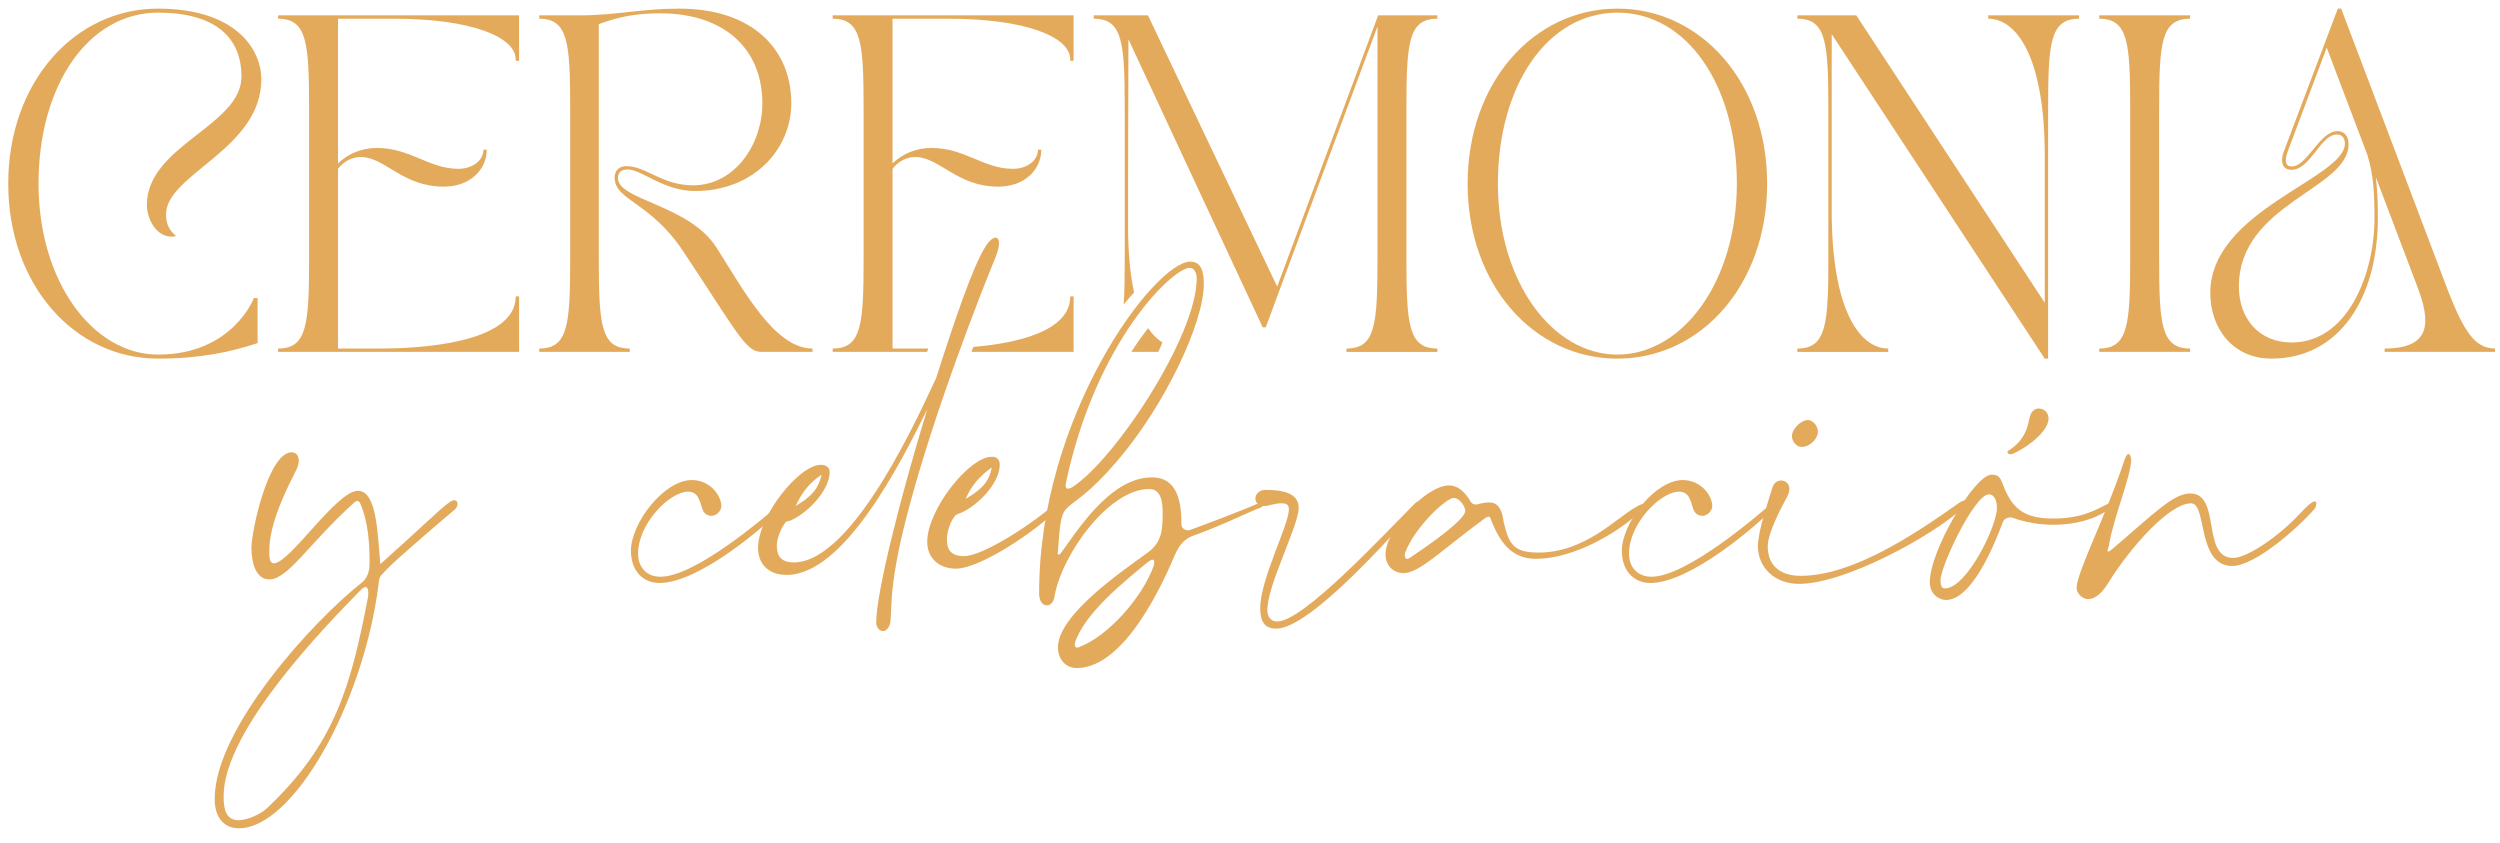 <svg xmlns="http://www.w3.org/2000/svg" id="uuid-173a57eb-00ef-4023-b345-35663dfb4c8b" data-name="Capa 1" width="593.258" height="200" viewBox="0 0 593.258 200"><path d="M1.954,43.575C1.954,19.616,17.608,2.046,37.493,2.046c18.289,0,24.518,9.504,24.518,16.771,0,16.611-22.601,22.521-22.601,32.025,0,2.476.799,3.833,2.396,5.191-4.313.958-6.948-3.754-6.948-7.427,0-14.056,22.441-18.768,22.441-30.428,0-9.504-6.469-15.174-19.806-15.174-16.532,0-28.351,17.25-28.351,40.57s12.938,40.57,28.351,40.57c17.73,0,22.761-13.417,22.761-13.417h.878v10.702c-6.389,2.076-13.417,3.674-23.639,3.674C17.608,85.104,1.954,67.534,1.954,43.575Z" fill="#e4aa5c" stroke-width="0"></path><path d="M65.996,3.644h57.182v10.781h-.799v-.319c0-5.351-10.542-9.663-28.91-9.663h-13.257v34.341c2.396-2.316,5.59-3.674,9.264-3.674,7.906,0,12.299,4.951,19.327,4.951,3.035,0,5.91-1.757,5.91-4.552h.799c0,4.712-3.913,8.785-10.222,8.785-9.743,0-13.816-6.868-19.487-7.028-2.316-.08-4.313,1.118-5.59,2.795v42.647h10.222c7.587,0,31.945-.878,31.945-12.379h.799v13.177h-57.182v-.799c6.868,0,7.347-5.67,7.347-21.403V25.846c0-15.733-.479-21.403-7.347-21.403v-.799Z" fill="#e4aa5c" stroke-width="0"></path><path d="M127.961,82.708c6.868,0,7.347-5.67,7.347-21.403V25.846c0-15.733-.479-21.403-7.347-21.403v-.799h9.584c8.785,0,14.455-1.597,23.719-1.597,17.011,0,26.514,9.424,26.514,22.441,0,10.941-8.945,20.844-22.841,20.844-7.507,0-12.618-5.111-15.973-5.111-.958,0-2.316.24-2.316,2.076,0,5.191,16.851,6.309,23.32,16.372,6.309,9.823,13.736,24.039,22.841,24.039v.799h-12.219c-3.674,0-5.91-5.031-18.528-23.959-7.747-11.66-16.212-11.979-16.212-17.41,0-1.917,1.358-2.715,2.795-2.715,4.712,0,8.386,4.552,15.813,4.552,9.983,0,16.452-9.823,16.452-19.407,0-13.257-9.344-21.403-24.198-21.403-5.91,0-9.743.799-14.615,2.556v55.584c0,15.733.479,21.403,7.347,21.403v.799h-21.483v-.799Z" fill="#e4aa5c" stroke-width="0"></path><path d="M348.272,43.575c0-23.959,15.653-41.529,35.539-41.529s35.539,17.57,35.539,41.529-15.653,41.529-35.539,41.529-35.539-17.57-35.539-41.529ZM355.459,43.575c0,23.32,12.938,40.57,28.351,40.57s28.351-17.25,28.351-40.57-11.82-40.57-28.351-40.57-28.351,17.25-28.351,40.57Z" fill="#e4aa5c" stroke-width="0"></path><path d="M440.503,3.644l44.723,68.203v-34.82c0-23.24-6.549-32.584-13.417-32.584v-.799h21.563v.799c-6.868,0-7.347,5.67-7.347,21.403v59.258h-.799l-50.553-76.988v42.008c0,23.24,6.549,32.584,13.417,32.584v.799h-21.563v-.799c6.868,0,7.347-5.67,7.347-21.403V25.846c0-15.733-.479-21.403-7.347-21.403v-.799h13.976Z" fill="#e4aa5c" stroke-width="0"></path><path d="M498.153,3.644h21.563v.799c-6.868,0-7.347,5.67-7.347,21.403v35.459c0,15.733.479,21.403,7.347,21.403v.799h-21.563v-.799c6.868,0,7.347-5.67,7.347-21.403V25.846c0-15.733-.479-21.403-7.347-21.403v-.799Z" fill="#e4aa5c" stroke-width="0"></path><path d="M556.448,34.071c0-1.517-.878-2.156-1.917-2.156-3.833,0-6.229,8.386-10.781,8.386-2.236,0-2.635-2.156-1.837-4.233,4.872-12.858,7.827-20.764,12.858-34.022h.799l25.556,67.484c3.514,8.785,6.07,13.177,10.941,13.177v.799h-26.195v-.799c11.261,0,10.861-6.469,7.827-14.535l-9.903-26.115c.319,2.556.479,5.75.479,9.584,0,19.407-9.344,33.462-25.237,33.462-9.264,0-14.535-7.268-14.535-15.573,0-19.646,31.945-27.153,31.945-35.459ZM543.83,81.27c13.337,0,19.646-16.372,19.646-29.469,0-5.91-.24-10.302-1.677-15.014l-9.663-25.476-9.184,24.438c-1.038,2.795-.399,3.754.878,3.754,3.674,0,6.629-8.386,10.861-8.386,1.517,0,2.635,1.038,2.635,3.115,0,10.702-26.035,14.056-26.035,33.782,0,7.507,4.712,13.257,12.538,13.257Z" fill="#e4aa5c" stroke-width="0"></path><g><path d="M477.657,107.678c-.418.119-.942.243-1.172-.144-.331-.283.077-.602.491-.82,1.432-1.063,3.687-2.663,4.538-7.084.33-2.008,1.343-2.951,2.841-2.623,1.393.333,2.092,1.695,1.633,3.21-.912,3.129-5.838,6.448-8.331,7.462Z" fill="#e4aa5c" stroke-width="0"></path><g><path d="M107.667,121.138c-1.062.85-14.021,11.895-15.934,14.021-1.487,1.699-1.699,1.273-1.912,3.611-3.611,28.254-20.182,57.784-33.139,57.784-3.188,0-5.737-2.126-5.737-7.011,0-16.57,23.156-42.064,35.053-51.41,1.699-1.487,1.699-3.613,1.699-5.1,0-4.459-.425-9.346-2.124-13.382-.425-1.062-1.062-.85-1.487-.425-10.833,9.771-15.72,18.269-20.182,18.269-3.4,0-4.248-4.462-4.248-7.434,0-4.036,4.036-22.733,9.56-22.733,1.487,0,2.335,1.701,1.062,4.25-1.912,3.823-6.374,12.32-6.374,19.12,0,1.273,0,2.974,1.062,2.974,3.825,0,14.872-17.207,19.97-17.207,4.462,0,4.673,9.983,5.31,17.419,9.773-8.709,14.447-13.382,16.359-14.658,1.912-1.487,2.761.637,1.062,1.912ZM85.573,140.043c-7.222,7.436-32.504,32.929-32.504,48.861,0,2.974.425,5.737,3.613,5.737,1.699,0,5.098-1.276,6.797-2.974,15.934-15.083,19.756-28.679,23.793-49.711.214-.848.425-4.036-1.699-1.912Z" fill="#e4aa5c" stroke-width="0"></path><path d="M186.686,119.65c-5.098,5.31-20.82,18.694-30.167,18.694-4.036,0-6.799-2.974-6.799-7.647,0-6.585,7.861-16.782,14.447-16.782,4.462,0,7.011,3.823,7.011,6.16,0,1.273-1.276,2.335-2.338,2.335-.848,0-1.699-.423-2.124-1.487-.637-1.699-.85-4.248-3.4-4.248-4.462,0-11.895,7.647-11.895,14.658,0,3.4,2.124,5.523,5.31,5.523,8.286,0,24.643-14.021,29.316-18.058.425-.212,1.064.214.639.85Z" fill="#e4aa5c" stroke-width="0"></path><path d="M236.182,61.229c-2.761,6.585-14.658,36.753-20.818,60.546-5.098,19.333-3.4,24.218-4.248,26.555-1.064,2.549-3.188,1.273-3.188-.637,0-7.011,5.737-29.741,12.109-50.562-6.372,12.959-19.756,39.301-33.352,39.301-4.248,0-6.797-2.549-6.797-6.372,0-7.65,9.771-19.758,14.87-19.758,1.276,0,2.124.639,2.124,1.701,0,4.673-5.949,10.408-9.771,11.684-.214,0-.425,0-.637.212-1.064,1.276-2.126,3.825-2.126,5.523,0,2.126.639,4.036,4.036,4.036,14.447,0,30.592-37.175,33.778-43.763,4.462-14.02,8.712-26.343,11.472-30.803,2.124-3.825,4.887-3.4,2.549,2.337ZM188.808,120.076c2.763-1.701,5.312-3.4,6.16-7.436-3.186,2.124-4.885,4.673-6.16,7.436Z" fill="#e4aa5c" stroke-width="0"></path><path d="M251.047,120.712c-5.098,5.312-18.481,14.233-24.218,14.233-4.036,0-6.797-2.549-6.797-6.372,0-7.65,9.985-20.182,15.295-20.182,1.276,0,1.912.637,1.912,1.91,0,4.675-5.949,10.41-9.985,11.686,0,0-.212.212-.425.212-1.273,1.276-2.124,4.036-2.124,5.735,0,2.126.637,4.036,4.036,4.036,4.673,0,16.782-8.073,21.243-12.109,1.487-1.273,2.124-.212,1.062.85ZM229.167,118.375c2.761-1.699,5.523-3.397,6.16-7.434-2.974,2.124-4.887,4.459-6.16,7.434Z" fill="#e4aa5c" stroke-width="0"></path><path d="M299.057,120.501c-1.487.423-9.135,4.248-16.357,6.797-1.912.85-2.974,2.338-3.825,4.25-2.549,5.947-11.684,26.979-23.367,26.979-2.974,0-4.462-2.549-4.462-4.887,0-7.647,14.87-17.844,21.032-22.305,3.611-2.549,3.823-5.31,3.823-9.771,0-2.549-.425-5.523-3.186-5.523-9.56,0-20.82,15.508-22.519,25.705-.212,1.273-1.062,1.912-1.699,1.912-1.062,0-1.912-.85-1.912-2.974,0-42.064,27.404-78.604,35.902-78.604,2.763,0,3.188,2.762,3.188,5.311,0,9.135-9.137,28.68-20.607,42.065-13.173,15.295-12.959,6.372-14.021,21.455-.214,1.062.425.639.637.425,3.4-4.462,11.472-18.058,21.669-18.058,6.16,0,7.011,5.949,7.011,11.261,0,.848,1.062,1.487,1.912,1.273,4.036-1.487,12.534-4.673,16.357-6.372,1.487-.425,1.912.423.425,1.062ZM254.444,115.614c10.199-6.585,29.53-35.902,29.53-49.5,0-1.487-.637-2.549-1.699-2.549-3.825,0-22.094,16.996-29.316,50.987q-.425,2.124,1.485,1.062ZM272.29,133.458c-5.949,4.887-15.083,12.323-17.207,19.12-.214,1.276.637,1.276,1.273.85,6.162-2.338,14.447-11.047,17.421-19.12.212-.85.425-2.338-1.487-.85Z" fill="#e4aa5c" stroke-width="0"></path><path d="M336.655,120.076c-4.675,5.098-25.493,29.105-33.778,29.105-2.974,0-3.825-1.912-3.825-4.887,0-6.799,6.799-19.756,6.799-23.37,0-1.062-.425-1.485-1.701-1.485-1.912,0-2.974.637-4.036.637-3.186,0-2.761-3.825.214-3.825,3.823,0,7.859.637,7.859,4.25,0,4.248-7.436,18.269-7.436,24.218,0,1.699.85,2.761,2.338,2.761,6.16,0,24.855-20.182,32.716-28.04.85-.85,1.912-.425.85.637Z" fill="#e4aa5c" stroke-width="0"></path><path d="M389.548,121.138c-5.523,5.31-16.145,11.472-25.066,11.472-6.162,0-8.712-4.462-10.624-9.135-.212-.85-.423-1.064-1.273-.639-10.197,7.436-15.72,13.171-19.545,13.171-2.335,0-4.036-1.699-4.248-4.036-.425-5.735,9.346-16.782,15.083-16.782,1.91,0,3.611,1.276,5.098,3.825.425.637,1.062.848,1.699.637.85-.212,1.701-.425,2.763-.425,2.974,0,3.186,3.611,3.397,4.673,1.276,5.312,2.338,7.224,8.286,7.224,11.047,0,18.483-8.286,23.156-10.835,2.549-1.487,2.335-.425,1.273.85ZM347.698,121.138c0-.85-1.273-2.974-2.761-2.974-1.701,0-9.135,6.797-11.472,12.959-.212.425-.212,2.124,1.062,1.273,9.56-6.372,13.385-9.985,13.171-11.258Z" fill="#e4aa5c" stroke-width="0"></path><path d="M421.835,119.65c-5.098,5.31-20.82,18.694-30.167,18.694-4.036,0-6.799-2.974-6.799-7.647,0-6.585,7.861-16.782,14.447-16.782,4.462,0,7.011,3.823,7.011,6.16,0,1.273-1.276,2.335-2.338,2.335-.848,0-1.699-.423-2.124-1.487-.637-1.699-.85-4.248-3.4-4.248-4.459,0-11.895,7.647-11.895,14.658,0,3.4,2.124,5.523,5.31,5.523,8.286,0,24.643-14.021,29.318-18.058.423-.212,1.062.214.637.85Z" fill="#e4aa5c" stroke-width="0"></path><path d="M465.593,120.712c-7.222,6.585-27.829,17.844-38.664,17.844-5.949,0-9.771-4.036-9.771-8.921,0-3.611,2.335-10.197,3.397-13.81.85-3.186,5.523-1.91,3.613,1.912-1.487,2.763-4.675,8.709-4.675,11.897,0,4.248,2.549,7.011,7.861,7.011,12.32,0,27.192-9.985,37.389-17.207,1.701-1.276,2.763-.639.85,1.273ZM425.23,103.505c0-1.701,2.124-3.825,3.823-3.825,1.062,0,2.338,1.276,2.338,2.763,0,1.699-1.912,3.611-3.825,3.611-1.273,0-2.335-1.276-2.335-2.549Z" fill="#e4aa5c" stroke-width="0"></path><path d="M500.644,120.712c-3.4,2.549-8.286,3.825-13.385,3.825-3.4,0-6.797-.639-9.771-1.701-.85-.212-1.701.214-2.126.85-2.124,5.735-7.434,18.694-13.596,18.694-1.273,0-3.823-1.062-3.823-4.248,0-7.436,10.622-25.493,14.658-25.493,1.062,0,1.912.212,2.549,1.912,2.124,5.949,4.887,8.498,12.109,8.498,6.799,0,10.197-2.126,12.746-3.4,3.613-1.912,1.701.212.639,1.062ZM473.877,120.501c0-1.276-.425-3.188-1.912-3.188-3.4,0-11.472,16.996-11.472,20.395,0,1.487.425,1.912,1.062,1.912,5.098,0,12.323-14.66,12.323-19.12Z" fill="#e4aa5c" stroke-width="0"></path><path d="M549.285,120.712c-4.036,4.673-14.233,13.596-19.545,13.596-8.498,0-5.949-14.87-9.771-14.87-5.312,0-14.658,10.833-19.545,18.694-1.912,3.186-3.611,4.036-4.887,4.036-1.699,0-2.761-1.701-2.761-2.549,0-3.825,7.011-17.209,11.258-30.167.85-2.549,1.487-1.912,1.701-.425,0,4.036-4.25,13.808-5.312,20.607-.212.637-.85,2.124.85.637,9.985-8.498,14.444-13.171,18.481-13.171,7.436,0,2.551,15.295,10.199,15.295,3.397,0,11.047-5.31,15.932-10.622,4.887-5.31,3.825-1.487,3.4-1.062Z" fill="#e4aa5c" stroke-width="0"></path></g></g><g><path d="M230.974,82.327c-.145.391-.289.781-.436,1.18h24.234v-13.177h-.799c0,8.413-13.03,11.139-22.999,11.998Z" fill="#e4aa5c" stroke-width="0"></path><path d="M197.59,3.644v.799c6.868,0,7.347,5.67,7.347,21.403v35.459c0,15.733-.479,21.403-7.347,21.403v.799h22.42c.09-.273.175-.53.263-.799h-8.468v-42.647c1.278-1.677,3.274-2.875,5.59-2.795,5.67.16,9.743,7.028,19.487,7.028,6.309,0,10.222-4.073,10.222-8.785h-.799c0,2.795-2.875,4.552-5.91,4.552-7.028,0-11.42-4.951-19.327-4.951-3.674,0-6.868,1.358-9.264,3.674V4.442h13.257c18.368,0,28.91,4.313,28.91,9.663v.319h.799V3.644h-57.182Z" fill="#e4aa5c" stroke-width="0"></path></g><g><path d="M274.873,83.506c.354-.753.681-1.494.998-2.23-1.233-.757-2.385-1.869-3.419-3.399-1.275,1.629-2.616,3.49-3.988,5.63h6.408Z" fill="#e4aa5c" stroke-width="0"></path><path d="M341.095,4.442v-.799h-14.056l-23.959,64.369L272.413,3.644h-12.858v.799c6.868,0,7.347,5.67,7.347,21.403v35.459c0,4.424-.044,8.026-.251,10.957.831-1.023,1.658-1.992,2.476-2.88-.895-4.028-1.426-9.135-1.426-15.663v-10.143l.08-34.261c12.139,26.035,19.327,41.529,31.865,68.363h.719c9.823-26.355,17.889-48.317,26.514-71.397v55.025c0,15.733-.479,21.403-7.347,21.403v.799h21.563v-.799c-6.868,0-7.347-5.67-7.347-21.403V25.846c0-15.733.479-21.403,7.347-21.403Z" fill="#e4aa5c" stroke-width="0"></path></g></svg>